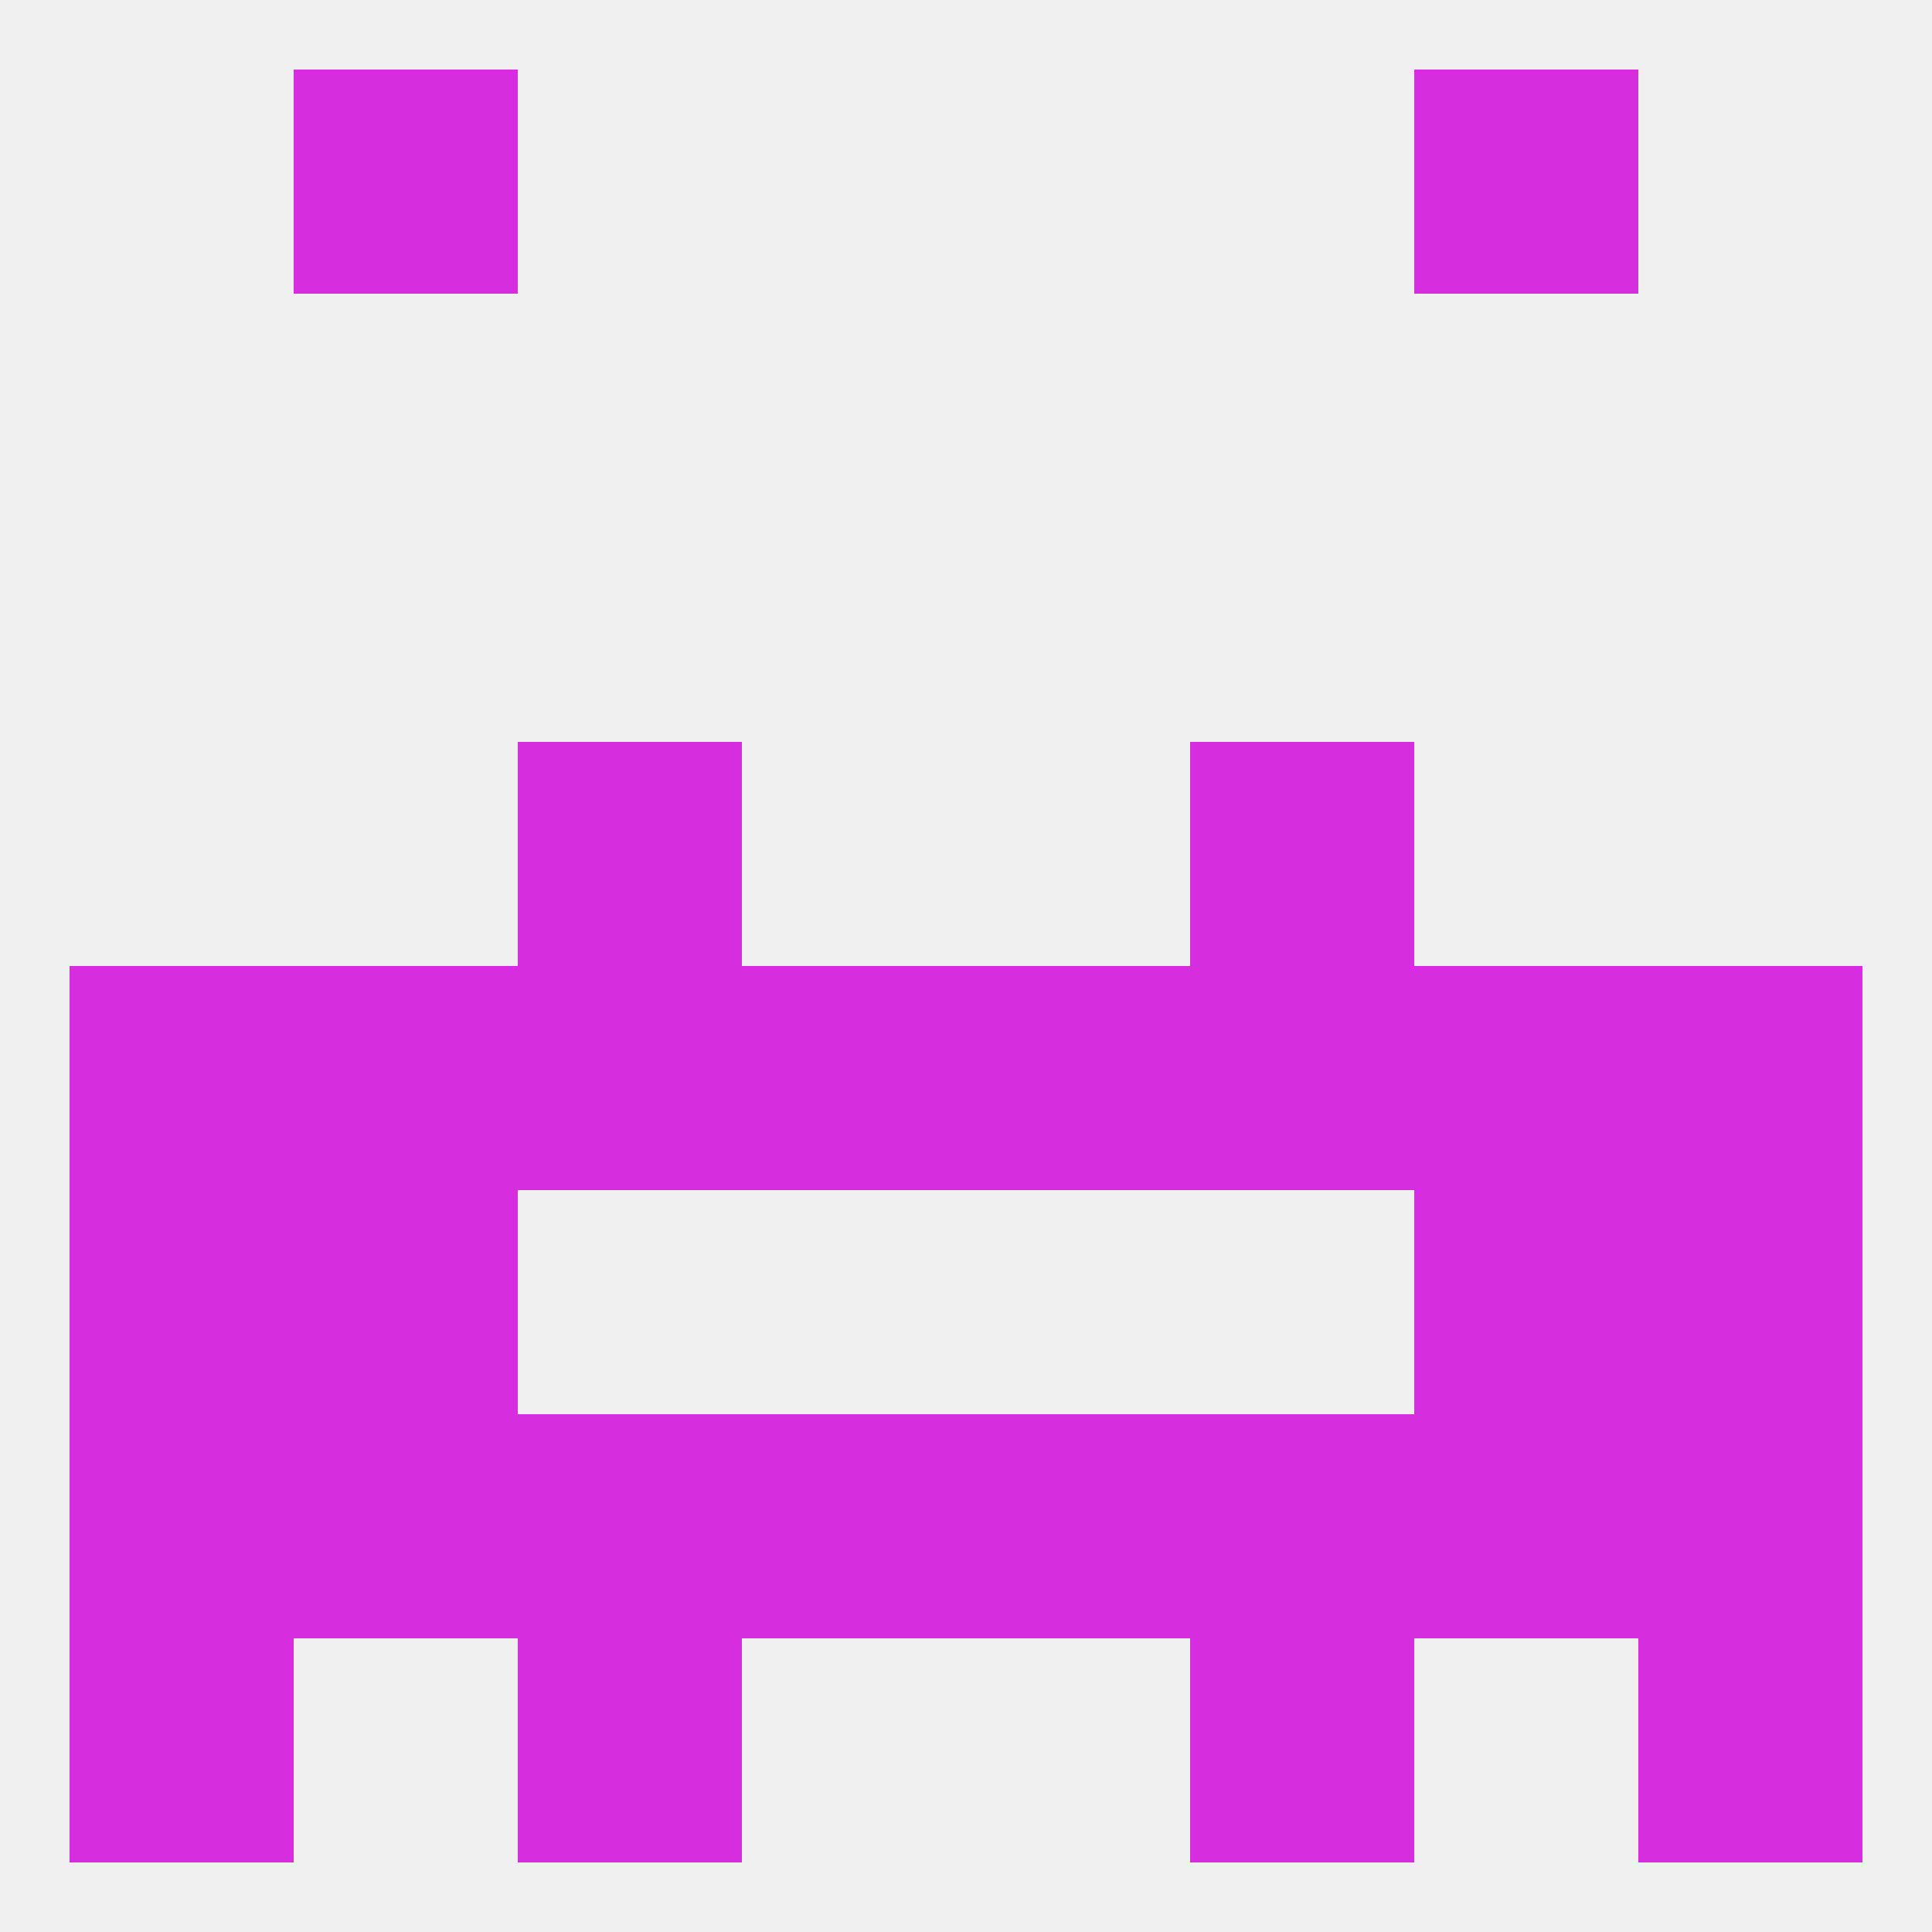 
<!--   <?xml version="1.0"?> -->
<svg version="1.1" baseprofile="full" xmlns="http://www.w3.org/2000/svg" xmlns:xlink="http://www.w3.org/1999/xlink" xmlns:ev="http://www.w3.org/2001/xml-events" width="250" height="250" viewBox="0 0 250 250" >
	<rect width="100%" height="100%" fill="rgba(240,240,240,255)"/>

	<rect x="38" y="154" width="29" height="29" fill="rgba(214,46,223,255)"/>
	<rect x="183" y="154" width="29" height="29" fill="rgba(214,46,223,255)"/>
	<rect x="9" y="154" width="29" height="29" fill="rgba(214,46,223,255)"/>
	<rect x="212" y="154" width="29" height="29" fill="rgba(214,46,223,255)"/>
	<rect x="154" y="183" width="29" height="29" fill="rgba(214,46,223,255)"/>
	<rect x="38" y="183" width="29" height="29" fill="rgba(214,46,223,255)"/>
	<rect x="9" y="183" width="29" height="29" fill="rgba(214,46,223,255)"/>
	<rect x="212" y="183" width="29" height="29" fill="rgba(214,46,223,255)"/>
	<rect x="96" y="183" width="29" height="29" fill="rgba(214,46,223,255)"/>
	<rect x="67" y="183" width="29" height="29" fill="rgba(214,46,223,255)"/>
	<rect x="183" y="183" width="29" height="29" fill="rgba(214,46,223,255)"/>
	<rect x="125" y="183" width="29" height="29" fill="rgba(214,46,223,255)"/>
	<rect x="67" y="96" width="29" height="29" fill="rgba(214,46,223,255)"/>
	<rect x="154" y="96" width="29" height="29" fill="rgba(214,46,223,255)"/>
	<rect x="9" y="212" width="29" height="29" fill="rgba(214,46,223,255)"/>
	<rect x="212" y="212" width="29" height="29" fill="rgba(214,46,223,255)"/>
	<rect x="67" y="212" width="29" height="29" fill="rgba(214,46,223,255)"/>
	<rect x="154" y="212" width="29" height="29" fill="rgba(214,46,223,255)"/>
	<rect x="38" y="9" width="29" height="29" fill="rgba(214,46,223,255)"/>
	<rect x="183" y="9" width="29" height="29" fill="rgba(214,46,223,255)"/>
	<rect x="212" y="125" width="29" height="29" fill="rgba(214,46,223,255)"/>
	<rect x="96" y="125" width="29" height="29" fill="rgba(214,46,223,255)"/>
	<rect x="125" y="125" width="29" height="29" fill="rgba(214,46,223,255)"/>
	<rect x="67" y="125" width="29" height="29" fill="rgba(214,46,223,255)"/>
	<rect x="154" y="125" width="29" height="29" fill="rgba(214,46,223,255)"/>
	<rect x="38" y="125" width="29" height="29" fill="rgba(214,46,223,255)"/>
	<rect x="183" y="125" width="29" height="29" fill="rgba(214,46,223,255)"/>
	<rect x="9" y="125" width="29" height="29" fill="rgba(214,46,223,255)"/>
</svg>